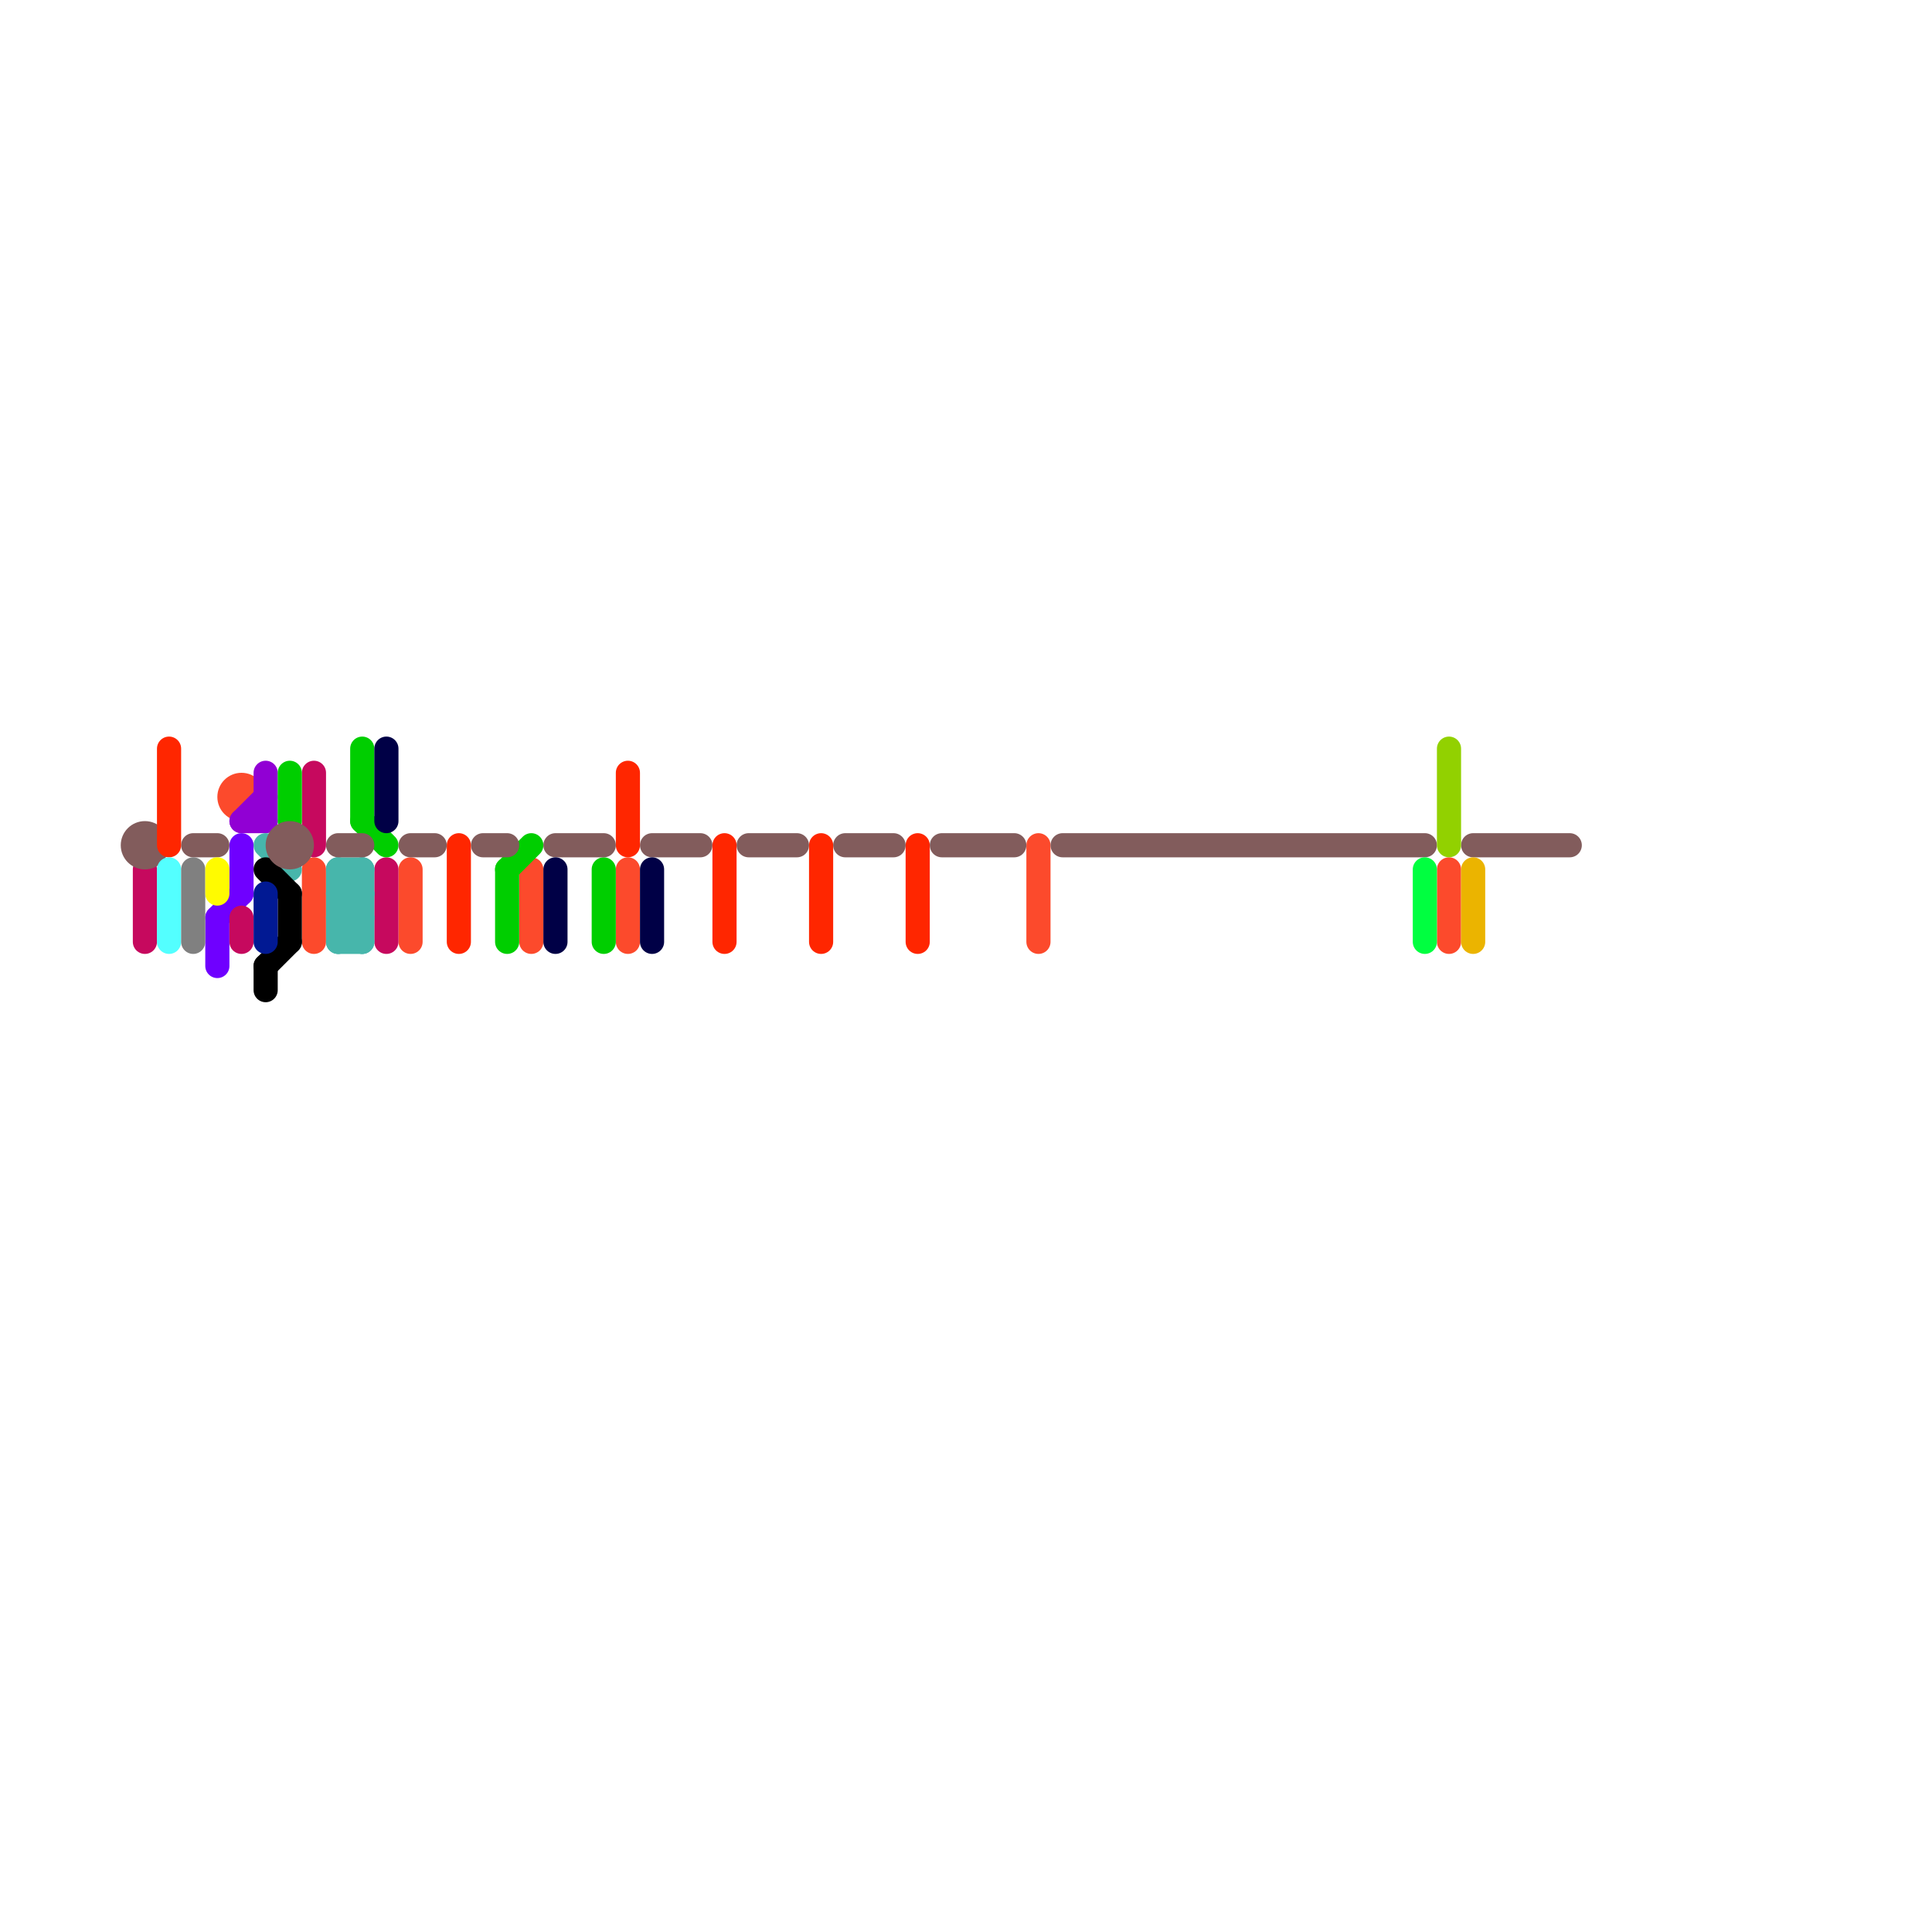 
<svg version="1.1" xmlns="http://www.w3.org/2000/svg" viewBox="0 0 80 80">
<style>text { font: 1px Helvetica; font-weight: 600; white-space: pre; dominant-baseline: central; } line { stroke-width: 1; fill: none; stroke-linecap: round; stroke-linejoin: round; } .c0 { stroke: #fc4a2c } .c1 { stroke: #9100d4 } .c2 { stroke: #6f00ff } .c3 { stroke: #c6095e } .c4 { stroke: #47b6ab } .c5 { stroke: #000000 } .c6 { stroke: #011993 } .c7 { stroke: #00ce00 } .c8 { stroke: #825c5c } .c9 { stroke: #000046 } .c10 { stroke: #ff2600 } .c11 { stroke: #00ff40 } .c12 { stroke: #92d100 } .c13 { stroke: #ebb400 } .c14 { stroke: #53ffff } .c15 { stroke: #808080 } .c16 { stroke: #fffb00 }</style><defs><g id="wm-xf"><circle r="1.2" fill="#000"/><circle r="0.9" fill="#fff"/><circle r="0.6" fill="#000"/><circle r="0.3" fill="#fff"/></g><g id="wm"><circle r="0.6" fill="#000"/><circle r="0.3" fill="#fff"/></g></defs><line class="c0" x1="13" y1="36" x2="13" y2="39"/><line class="c0" x1="60" y1="36" x2="60" y2="39"/><line class="c0" x1="43" y1="35" x2="43" y2="39"/><line class="c0" x1="22" y1="36" x2="22" y2="39"/><line class="c0" x1="17" y1="36" x2="17" y2="39"/><line class="c0" x1="26" y1="36" x2="26" y2="39"/><circle cx="10" cy="33" r="1" fill="#fc4a2c" /><line class="c1" x1="10" y1="34" x2="11" y2="33"/><line class="c1" x1="10" y1="34" x2="11" y2="34"/><line class="c1" x1="11" y1="32" x2="11" y2="34"/><line class="c2" x1="10" y1="35" x2="10" y2="37"/><line class="c2" x1="9" y1="38" x2="10" y2="37"/><line class="c2" x1="9" y1="38" x2="9" y2="40"/><line class="c3" x1="13" y1="32" x2="13" y2="35"/><line class="c3" x1="6" y1="36" x2="6" y2="39"/><line class="c3" x1="10" y1="38" x2="10" y2="39"/><line class="c3" x1="16" y1="36" x2="16" y2="39"/><line class="c4" x1="14" y1="36" x2="14" y2="39"/><line class="c4" x1="14" y1="39" x2="15" y2="38"/><line class="c4" x1="14" y1="37" x2="15" y2="37"/><line class="c4" x1="14" y1="38" x2="15" y2="38"/><line class="c4" x1="14" y1="36" x2="15" y2="36"/><line class="c4" x1="14" y1="37" x2="15" y2="36"/><line class="c4" x1="14" y1="38" x2="15" y2="37"/><line class="c4" x1="11" y1="35" x2="12" y2="36"/><line class="c4" x1="15" y1="36" x2="15" y2="39"/><line class="c4" x1="14" y1="37" x2="15" y2="38"/><line class="c4" x1="14" y1="38" x2="15" y2="39"/><line class="c4" x1="14" y1="36" x2="15" y2="37"/><line class="c4" x1="14" y1="39" x2="15" y2="39"/><line class="c5" x1="11" y1="40" x2="11" y2="41"/><line class="c5" x1="11" y1="36" x2="12" y2="37"/><line class="c5" x1="12" y1="37" x2="12" y2="39"/><line class="c5" x1="11" y1="40" x2="12" y2="39"/><line class="c6" x1="11" y1="37" x2="11" y2="39"/><line class="c7" x1="21" y1="36" x2="22" y2="35"/><line class="c7" x1="15" y1="34" x2="16" y2="35"/><line class="c7" x1="15" y1="31" x2="15" y2="34"/><line class="c7" x1="21" y1="36" x2="21" y2="39"/><line class="c7" x1="25" y1="36" x2="25" y2="39"/><line class="c7" x1="12" y1="32" x2="12" y2="34"/><line class="c8" x1="20" y1="35" x2="21" y2="35"/><line class="c8" x1="39" y1="35" x2="42" y2="35"/><line class="c8" x1="27" y1="35" x2="29" y2="35"/><line class="c8" x1="31" y1="35" x2="33" y2="35"/><line class="c8" x1="14" y1="35" x2="15" y2="35"/><line class="c8" x1="44" y1="35" x2="59" y2="35"/><line class="c8" x1="35" y1="35" x2="37" y2="35"/><line class="c8" x1="8" y1="35" x2="9" y2="35"/><line class="c8" x1="23" y1="35" x2="25" y2="35"/><line class="c8" x1="17" y1="35" x2="18" y2="35"/><line class="c8" x1="61" y1="35" x2="65" y2="35"/><circle cx="6" cy="35" r="1" fill="#825c5c" /><circle cx="12" cy="35" r="1" fill="#825c5c" /><line class="c9" x1="16" y1="31" x2="16" y2="34"/><line class="c9" x1="23" y1="36" x2="23" y2="39"/><line class="c9" x1="27" y1="36" x2="27" y2="39"/><line class="c10" x1="26" y1="32" x2="26" y2="35"/><line class="c10" x1="30" y1="35" x2="30" y2="39"/><line class="c10" x1="7" y1="31" x2="7" y2="35"/><line class="c10" x1="38" y1="35" x2="38" y2="39"/><line class="c10" x1="19" y1="35" x2="19" y2="39"/><line class="c10" x1="34" y1="35" x2="34" y2="39"/><line class="c11" x1="59" y1="36" x2="59" y2="39"/><line class="c12" x1="60" y1="31" x2="60" y2="35"/><line class="c13" x1="61" y1="36" x2="61" y2="39"/><line class="c14" x1="7" y1="36" x2="7" y2="39"/><line class="c15" x1="8" y1="36" x2="8" y2="39"/><line class="c16" x1="9" y1="36" x2="9" y2="37"/>
</svg>
